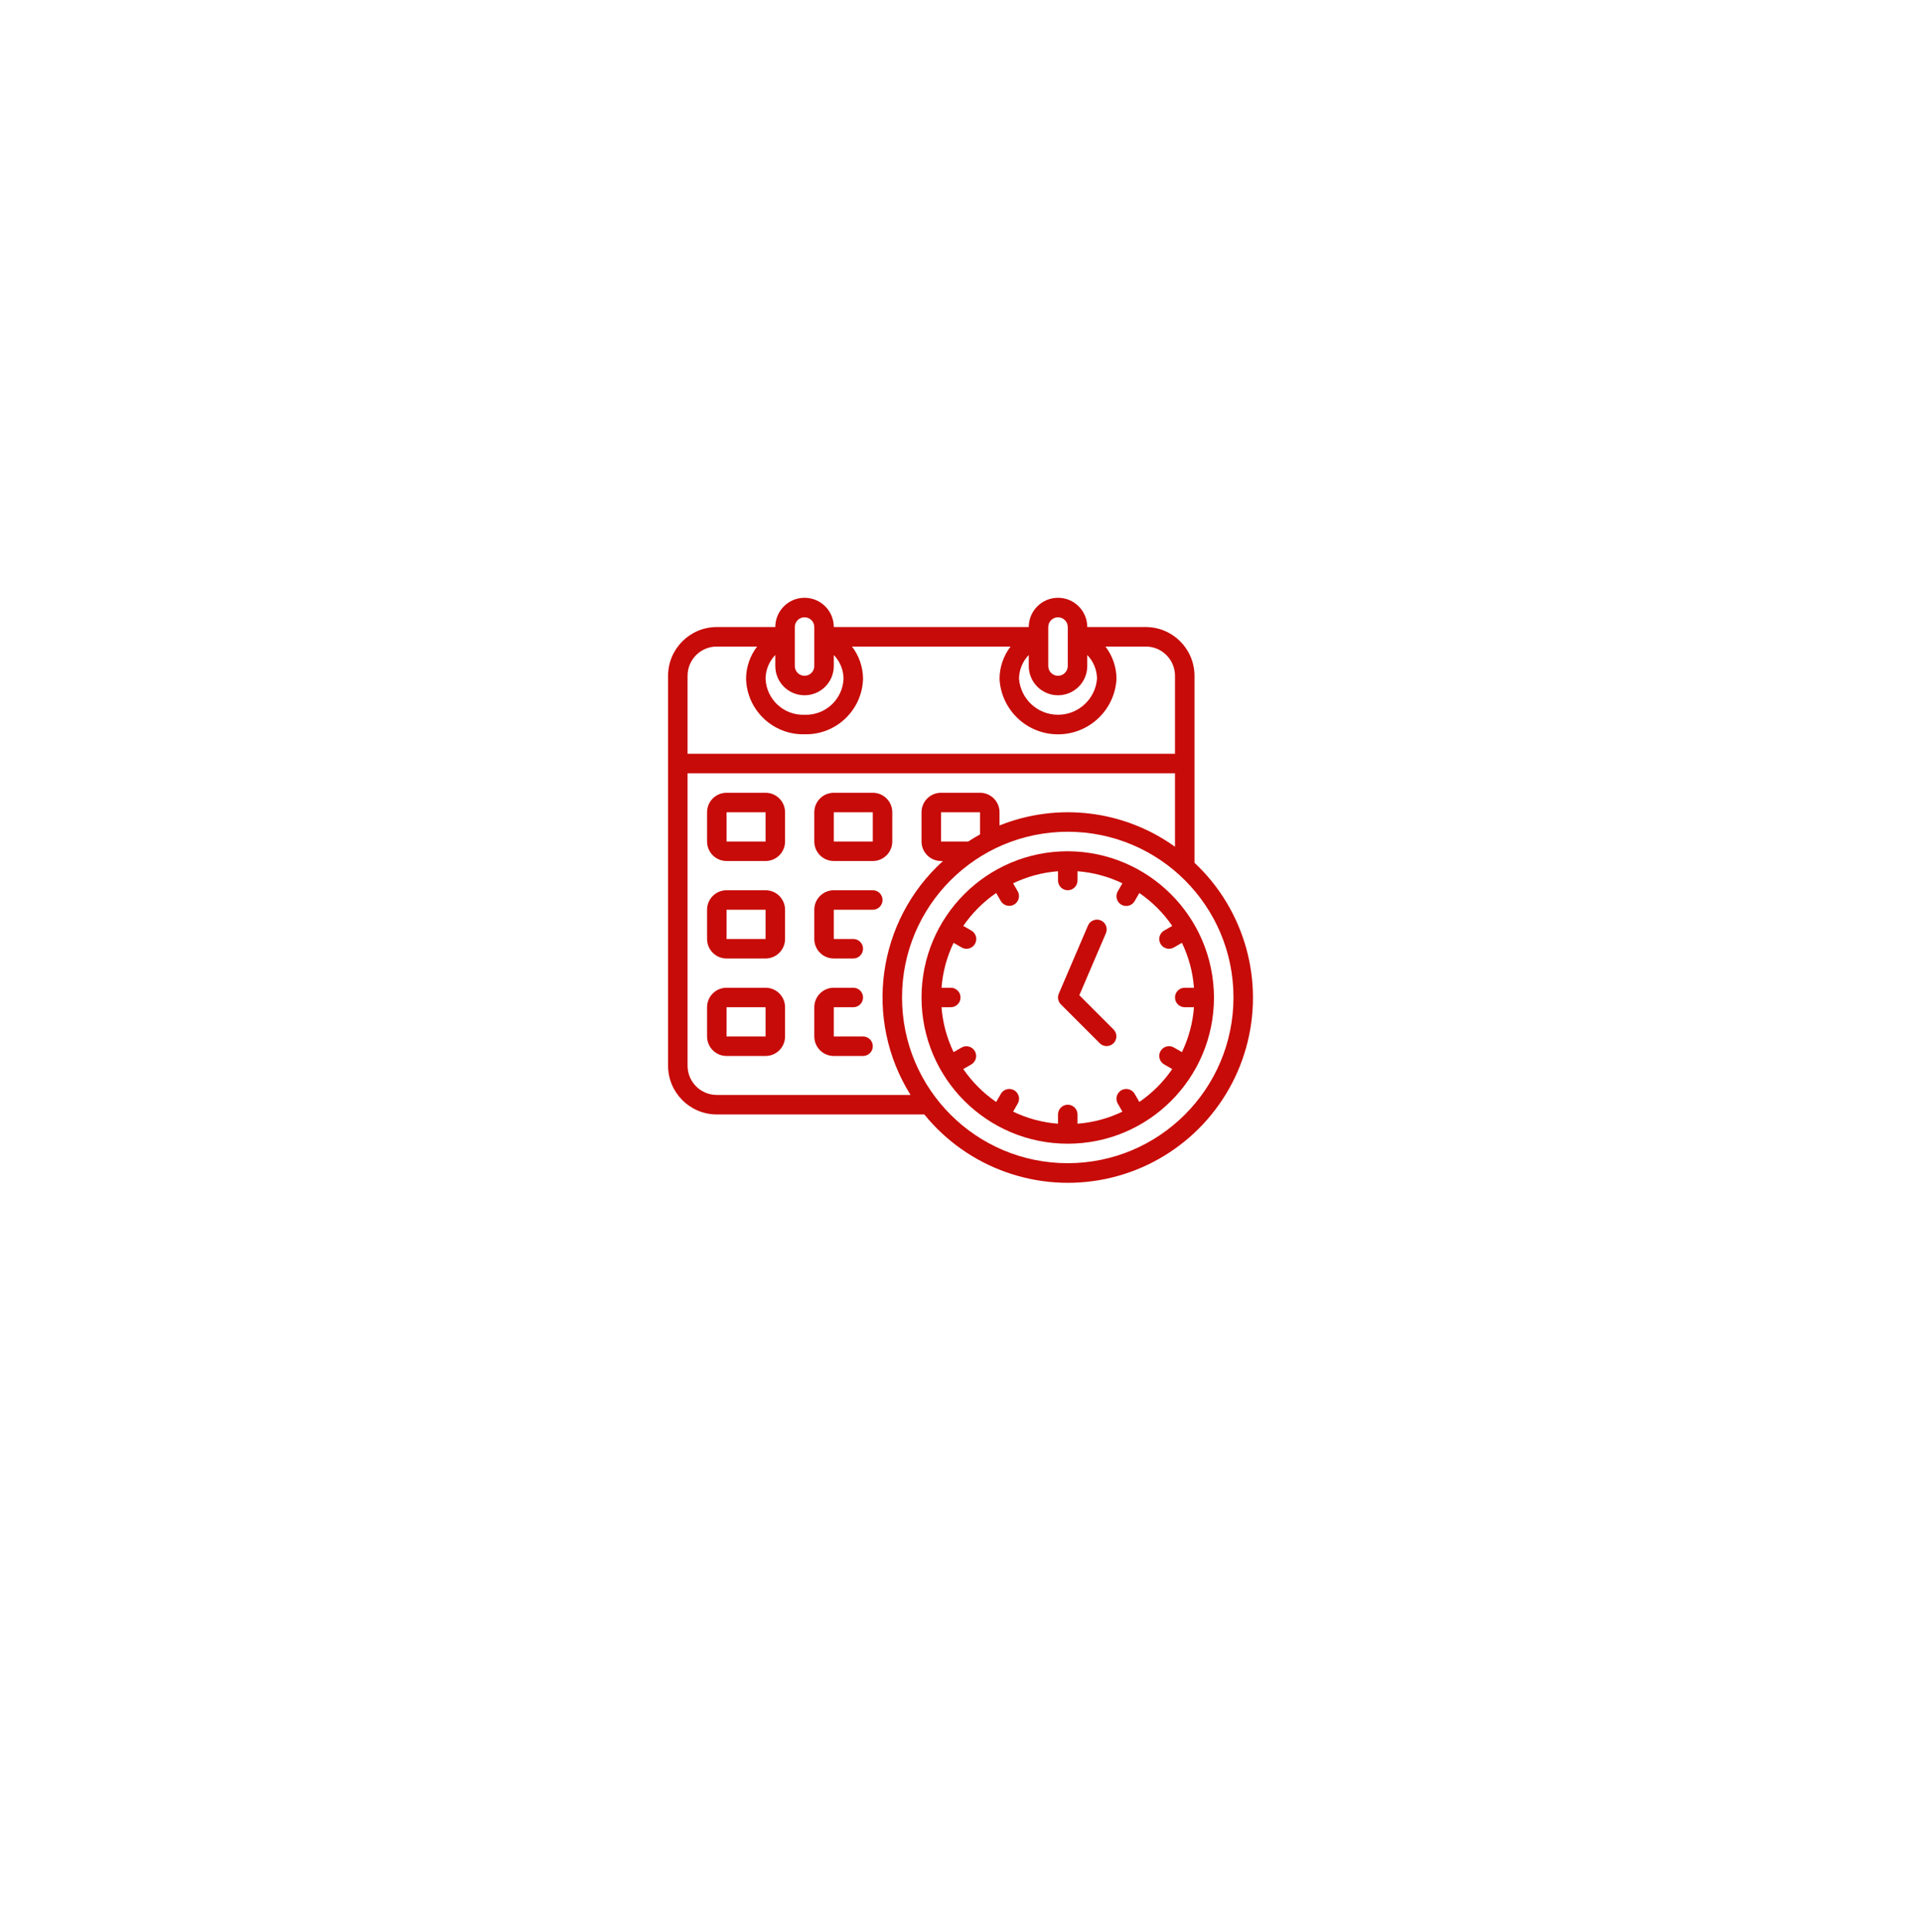 <?xml version="1.0" encoding="UTF-8"?> <svg xmlns="http://www.w3.org/2000/svg" width="186" height="187" viewBox="0 0 186 187" fill="none"> <g filter="url(#filter0_d)"> <path d="M36.835 100.528C27.555 91.248 27.555 76.204 36.835 66.925L76.152 27.607C85.431 18.328 100.476 18.328 109.755 27.607L149.072 66.925C158.352 76.204 158.352 91.248 149.072 100.528L109.755 139.845C100.476 149.124 85.431 149.124 76.152 139.845L36.835 100.528Z" fill="white"></path> </g> <path d="M115.596 83.494V65.398C115.593 62.794 113.483 60.684 110.879 60.681H105.218C105.218 59.118 103.951 57.85 102.388 57.85C100.825 57.85 99.558 59.118 99.558 60.681H80.69C80.69 59.118 79.423 57.85 77.86 57.85C76.296 57.85 75.029 59.118 75.029 60.681H69.369C66.765 60.684 64.655 62.794 64.652 65.398V103.134C64.655 105.738 66.765 107.848 69.369 107.851H89.449C93.666 113.041 100.424 115.448 106.972 114.095C113.521 112.741 118.77 107.851 120.583 101.415C122.397 94.979 120.474 88.068 115.596 83.494ZM99.558 63.387V64.454C99.558 66.017 100.825 67.284 102.388 67.284C103.951 67.284 105.218 66.017 105.218 64.454V63.387C105.817 64.004 106.155 64.829 106.162 65.688C106.003 67.655 104.361 69.17 102.388 69.17C100.415 69.17 98.773 67.655 98.615 65.688C98.621 64.829 98.959 64.004 99.558 63.387ZM101.445 60.681C101.445 60.16 101.867 59.737 102.388 59.737C102.909 59.737 103.332 60.16 103.332 60.681V64.454C103.332 64.975 102.909 65.398 102.388 65.398C101.867 65.398 101.445 64.975 101.445 64.454V60.681ZM75.029 63.387V64.454C75.029 66.017 76.296 67.284 77.86 67.284C79.423 67.284 80.69 66.017 80.69 64.454V63.387C81.289 64.004 81.627 64.829 81.633 65.688C81.548 67.69 79.862 69.246 77.86 69.171C75.858 69.246 74.171 67.69 74.086 65.688C74.093 64.829 74.43 64.004 75.029 63.387ZM76.916 60.681C76.916 60.16 77.338 59.737 77.86 59.737C78.381 59.737 78.803 60.16 78.803 60.681V64.454C78.803 64.975 78.381 65.398 77.86 65.398C77.338 65.398 76.916 64.975 76.916 64.454V60.681ZM69.369 62.568H73.269C72.582 63.463 72.206 64.559 72.199 65.688C72.285 68.732 74.816 71.133 77.86 71.058C80.903 71.133 83.434 68.732 83.52 65.688C83.513 64.559 83.138 63.463 82.45 62.568H97.798C97.11 63.463 96.734 64.559 96.728 65.688C96.883 68.701 99.371 71.064 102.388 71.064C105.405 71.064 107.893 68.701 108.049 65.688C108.042 64.559 107.666 63.463 106.979 62.568H110.879C112.442 62.568 113.709 63.835 113.709 65.398V72.945H66.539V65.398C66.539 63.835 67.806 62.568 69.369 62.568ZM69.369 105.964C67.806 105.964 66.539 104.697 66.539 103.134V74.832H113.709V81.942C108.773 78.398 102.368 77.621 96.728 79.882V78.605C96.728 77.563 95.883 76.719 94.841 76.719H91.067C90.025 76.719 89.18 77.563 89.18 78.605V81.436C89.18 82.478 90.025 83.323 91.067 83.323H91.256C84.865 89.114 83.544 98.653 88.119 105.964H69.369ZM93.703 81.436H91.067V78.605H94.841V80.75C94.45 80.964 94.076 81.197 93.703 81.436ZM103.332 112.568C94.474 112.568 87.294 105.388 87.294 96.53C87.294 87.673 94.474 80.492 103.332 80.492C112.189 80.492 119.37 87.673 119.37 96.53C119.36 105.384 112.185 112.558 103.332 112.568Z" fill="#C70B08"></path> <path d="M103.331 82.379C95.516 82.379 89.18 88.715 89.18 96.53C89.18 104.346 95.516 110.681 103.331 110.681C111.147 110.681 117.482 104.346 117.482 96.53C117.453 88.727 111.135 82.409 103.331 82.379ZM110.259 106.642L109.809 105.862C109.641 105.568 109.329 105.386 108.991 105.385C108.652 105.384 108.339 105.565 108.171 105.859C108.002 106.152 108.004 106.514 108.175 106.806L108.62 107.578C107.257 108.235 105.783 108.631 104.275 108.746V107.851C104.275 107.33 103.852 106.908 103.331 106.908C102.81 106.908 102.388 107.33 102.388 107.851V108.746C100.879 108.631 99.406 108.235 98.043 107.578L98.488 106.806C98.659 106.514 98.661 106.152 98.492 105.859C98.323 105.565 98.01 105.384 97.672 105.385C97.333 105.386 97.021 105.568 96.854 105.862L96.404 106.642C95.157 105.784 94.078 104.704 93.22 103.458L93.999 103.008C94.447 102.745 94.598 102.171 94.339 101.722C94.08 101.273 93.507 101.117 93.056 101.374L92.283 101.819C91.626 100.456 91.23 98.982 91.115 97.474H92.01C92.531 97.474 92.954 97.051 92.954 96.53C92.954 96.009 92.531 95.587 92.01 95.587H91.115C91.23 94.078 91.626 92.604 92.283 91.241L93.056 91.687C93.348 91.858 93.709 91.859 94.003 91.691C94.296 91.522 94.477 91.209 94.476 90.871C94.475 90.532 94.293 90.22 93.999 90.053L93.22 89.603C94.078 88.356 95.157 87.277 96.404 86.419L96.854 87.198C97.116 87.645 97.69 87.797 98.139 87.538C98.588 87.278 98.744 86.705 98.488 86.254L98.043 85.482C99.406 84.825 100.879 84.429 102.388 84.314V85.209C102.388 85.73 102.81 86.153 103.331 86.153C103.852 86.153 104.275 85.73 104.275 85.209V84.314C105.783 84.429 107.257 84.825 108.62 85.482L108.175 86.254C108.004 86.547 108.002 86.908 108.171 87.202C108.339 87.495 108.652 87.676 108.991 87.675C109.329 87.674 109.641 87.492 109.809 87.198L110.259 86.419C111.506 87.277 112.585 88.356 113.443 89.603L112.663 90.053C112.369 90.22 112.187 90.532 112.186 90.871C112.186 91.209 112.366 91.522 112.66 91.691C112.953 91.859 113.315 91.858 113.607 91.687L114.38 91.241C115.036 92.604 115.433 94.078 115.547 95.587H114.652C114.131 95.587 113.709 96.009 113.709 96.53C113.709 97.051 114.131 97.474 114.652 97.474H115.547C115.433 98.982 115.036 100.456 114.38 101.819L113.607 101.374C113.315 101.202 112.953 101.201 112.66 101.369C112.366 101.538 112.186 101.851 112.186 102.19C112.187 102.528 112.369 102.84 112.663 103.008L113.443 103.458C112.585 104.704 111.506 105.784 110.259 106.642Z" fill="#C70B08"></path> <path d="M104.451 96.314L107.029 90.298C107.225 89.821 107.002 89.275 106.528 89.072C106.054 88.868 105.505 89.084 105.295 89.555L102.465 96.159C102.313 96.513 102.392 96.924 102.665 97.196L106.438 100.97C106.809 101.327 107.397 101.322 107.761 100.958C108.125 100.595 108.13 100.006 107.772 99.636L104.451 96.314Z" fill="#C70B08"></path> <path d="M74.086 76.719H70.313C69.27 76.719 68.426 77.563 68.426 78.605V81.436C68.426 82.478 69.27 83.323 70.313 83.323H74.086C75.128 83.323 75.973 82.478 75.973 81.436V78.605C75.973 77.563 75.128 76.719 74.086 76.719ZM70.313 81.436V78.605H74.086V81.436H70.313Z" fill="#C70B08"></path> <path d="M80.69 83.323H84.464C85.506 83.323 86.35 82.478 86.35 81.436V78.605C86.35 77.563 85.506 76.719 84.464 76.719H80.69C79.648 76.719 78.803 77.563 78.803 78.605V81.436C78.803 82.478 79.648 83.323 80.69 83.323ZM80.69 78.605H84.464V81.436H80.69V78.605Z" fill="#C70B08"></path> <path d="M74.086 86.153H70.313C69.27 86.153 68.426 86.998 68.426 88.04V90.87C68.426 91.912 69.27 92.757 70.313 92.757H74.086C75.128 92.757 75.973 91.912 75.973 90.87V88.04C75.973 86.998 75.128 86.153 74.086 86.153ZM70.313 90.87V88.04H74.086V90.87H70.313Z" fill="#C70B08"></path> <path d="M84.464 86.153H80.69C79.648 86.153 78.803 86.998 78.803 88.04V90.87C78.803 91.912 79.648 92.757 80.69 92.757H82.577C83.098 92.757 83.52 92.334 83.52 91.813C83.52 91.292 83.098 90.87 82.577 90.87H80.69V88.04H84.464C84.985 88.04 85.407 87.617 85.407 87.096C85.407 86.575 84.985 86.153 84.464 86.153Z" fill="#C70B08"></path> <path d="M74.086 95.587H70.313C69.27 95.587 68.426 96.431 68.426 97.474V100.304C68.426 101.346 69.27 102.191 70.313 102.191H74.086C75.128 102.191 75.973 101.346 75.973 100.304V97.474C75.973 96.431 75.128 95.587 74.086 95.587ZM70.313 100.304V97.474H74.086V100.304H70.313Z" fill="#C70B08"></path> <path d="M83.52 100.304H80.69V97.474H82.577C83.098 97.474 83.52 97.051 83.52 96.53C83.52 96.009 83.098 95.587 82.577 95.587H80.69C79.648 95.587 78.803 96.431 78.803 97.474V100.304C78.803 101.346 79.648 102.191 80.69 102.191H83.52C84.041 102.191 84.464 101.768 84.464 101.247C84.464 100.726 84.041 100.304 83.52 100.304Z" fill="#C70B08"></path> <defs> <filter id="filter0_d" x="0.033" y="0.806" width="185.841" height="185.841" filterUnits="userSpaceOnUse" color-interpolation-filters="sRGB"> <feFlood flood-opacity="0" result="BackgroundImageFix"></feFlood> <feColorMatrix in="SourceAlpha" type="matrix" values="0 0 0 0 0 0 0 0 0 0 0 0 0 0 0 0 0 0 127 0"></feColorMatrix> <feOffset dy="10"></feOffset> <feGaussianBlur stdDeviation="10"></feGaussianBlur> <feColorMatrix type="matrix" values="0 0 0 0 0 0 0 0 0 0 0 0 0 0 0 0 0 0 0.2 0"></feColorMatrix> <feBlend mode="normal" in2="BackgroundImageFix" result="effect1_dropShadow"></feBlend> <feBlend mode="normal" in="SourceGraphic" in2="effect1_dropShadow" result="shape"></feBlend> </filter> </defs> </svg> 